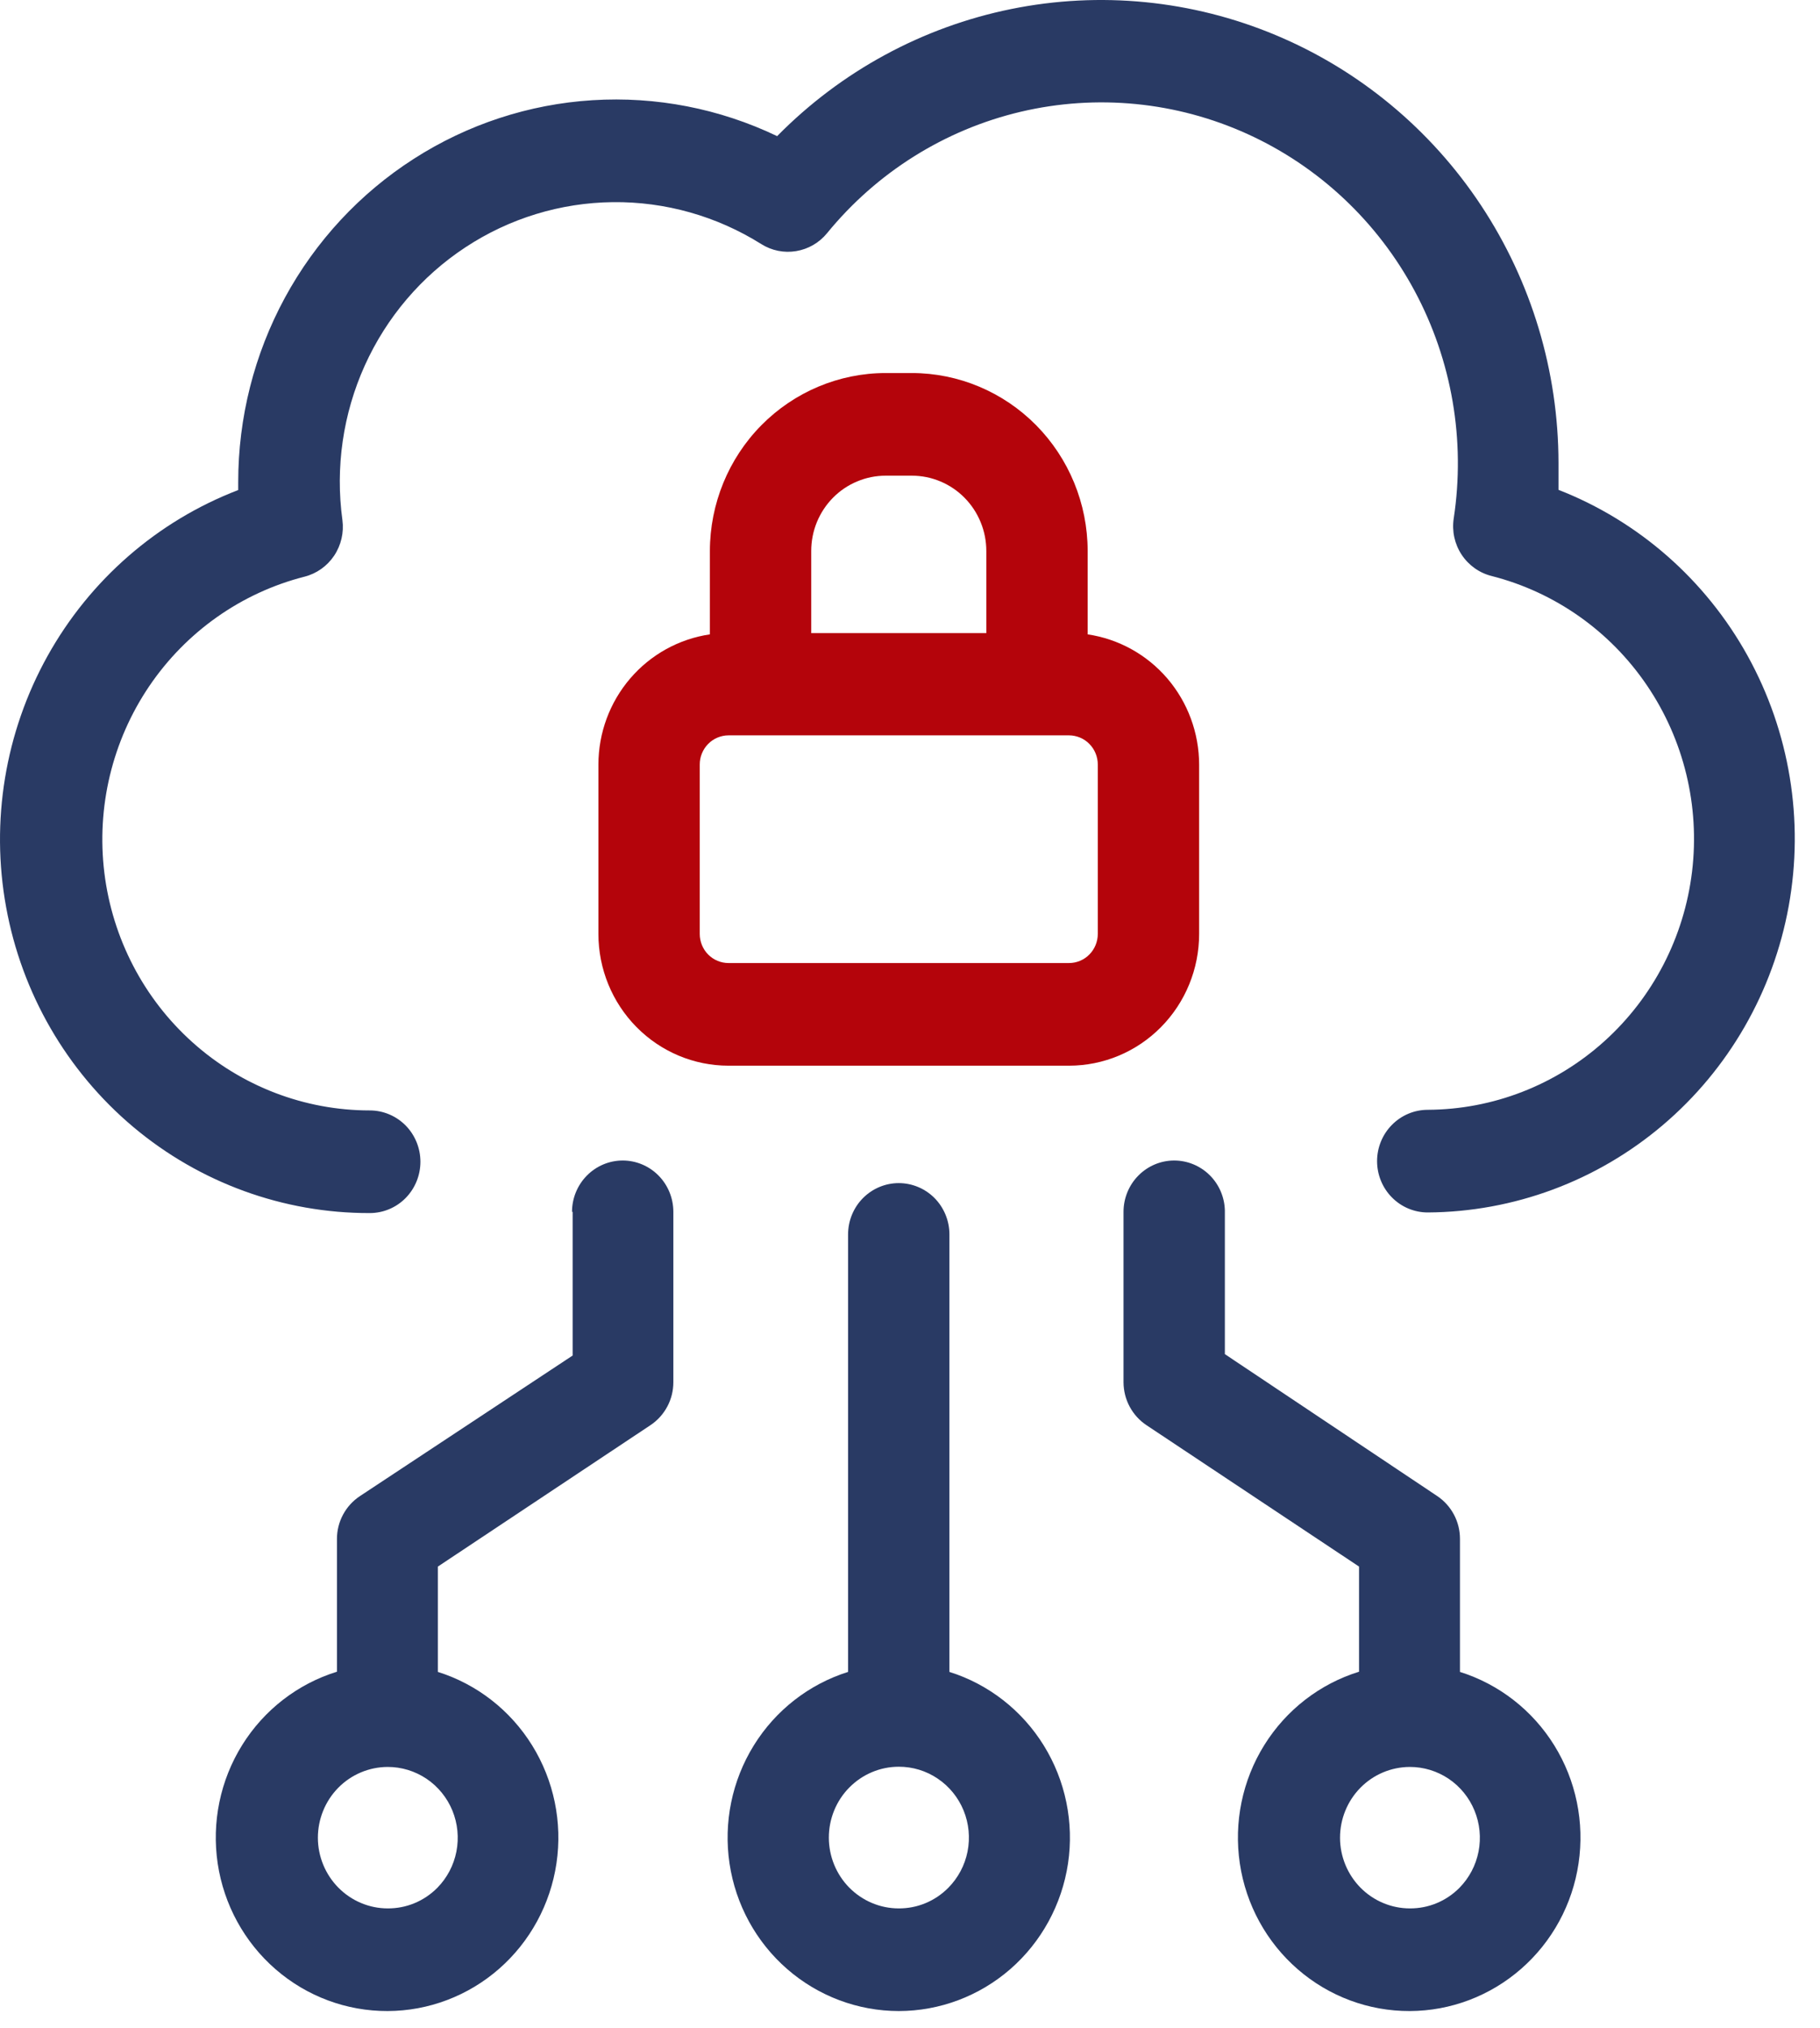 <?xml version="1.0" encoding="UTF-8"?>
<svg xmlns="http://www.w3.org/2000/svg" width="44" height="49" viewBox="0 0 44 49" fill="none">
  <path d="M37.678 11.835C37.678 11.617 37.678 11.399 37.678 11.181C37.675 8.966 37.024 6.803 35.806 4.963C34.589 3.124 32.859 1.691 30.838 0.847C28.816 0.002 26.592 -0.217 24.447 0.218C22.302 0.653 20.333 1.721 18.788 3.289C17.396 2.623 15.861 2.325 14.324 2.421C12.787 2.517 11.3 3.005 10 3.84C8.699 4.674 7.629 5.828 6.887 7.194C6.146 8.56 5.758 10.093 5.759 11.652C5.759 11.711 5.759 11.776 5.759 11.84C3.806 12.589 2.175 14.008 1.149 15.85C0.124 17.691 -0.231 19.839 0.148 21.918C0.526 23.997 1.613 25.876 3.22 27.227C4.827 28.577 6.851 29.314 8.939 29.309C9.264 29.309 9.576 29.179 9.806 28.946C10.035 28.713 10.164 28.398 10.164 28.069C10.164 27.74 10.035 27.425 9.806 27.192C9.576 26.96 9.264 26.829 8.939 26.829C7.362 26.829 5.839 26.245 4.658 25.187C3.476 24.13 2.717 22.671 2.523 21.087C2.329 19.502 2.714 17.901 3.605 16.583C4.496 15.266 5.832 14.323 7.362 13.933C7.654 13.859 7.909 13.678 8.078 13.426C8.247 13.173 8.318 12.867 8.278 12.564C8.104 11.294 8.292 9.999 8.818 8.833C9.345 7.666 10.188 6.675 11.251 5.976C12.313 5.276 13.55 4.898 14.817 4.884C16.084 4.87 17.329 5.222 18.406 5.898C18.657 6.056 18.957 6.116 19.248 6.067C19.54 6.019 19.805 5.866 19.994 5.635C21.196 4.164 22.841 3.133 24.678 2.7C26.515 2.268 28.441 2.457 30.161 3.239C31.881 4.021 33.301 5.353 34.201 7.031C35.101 8.708 35.432 10.638 35.145 12.525C35.098 12.832 35.166 13.145 35.337 13.403C35.508 13.661 35.768 13.845 36.066 13.918C37.593 14.308 38.927 15.248 39.818 16.562C40.71 17.876 41.097 19.475 40.907 21.057C40.717 22.64 39.963 24.098 38.786 25.158C37.61 26.218 36.092 26.807 34.517 26.814C34.192 26.814 33.881 26.945 33.651 27.178C33.421 27.41 33.292 27.726 33.292 28.054C33.292 28.383 33.421 28.699 33.651 28.931C33.881 29.164 34.192 29.294 34.517 29.294C36.596 29.282 38.606 28.536 40.199 27.184C41.792 25.833 42.869 23.96 43.244 21.89C43.619 19.82 43.267 17.683 42.251 15.847C41.235 14.011 39.617 12.592 37.678 11.835Z" fill="#293A64"></path>
  <path d="M21.728 28.585C21.403 28.585 21.092 28.716 20.862 28.948C20.632 29.181 20.503 29.496 20.503 29.825V40.395C19.558 40.692 18.748 41.323 18.223 42.172C17.697 43.022 17.489 44.033 17.637 45.025C17.785 46.016 18.279 46.92 19.03 47.574C19.781 48.228 20.738 48.588 21.728 48.589C22.719 48.588 23.676 48.228 24.427 47.574C25.177 46.92 25.671 46.016 25.82 45.025C25.968 44.033 25.76 43.022 25.234 42.172C24.708 41.323 23.899 40.692 22.953 40.395V29.825C22.953 29.496 22.824 29.181 22.595 28.948C22.365 28.716 22.053 28.585 21.728 28.585ZM22.924 45.613C22.767 45.771 22.58 45.897 22.375 45.982C22.17 46.067 21.95 46.11 21.728 46.109C21.28 46.109 20.85 45.928 20.533 45.608C20.216 45.287 20.038 44.851 20.038 44.398C20.038 43.944 20.216 43.508 20.533 43.188C20.85 42.867 21.28 42.686 21.728 42.686C22.064 42.685 22.392 42.785 22.671 42.974C22.95 43.162 23.168 43.43 23.296 43.744C23.424 44.057 23.457 44.403 23.391 44.736C23.325 45.068 23.162 45.374 22.924 45.613Z" fill="#293A64"></path>
  <path d="M28.387 28.039C28.062 28.039 27.751 28.17 27.521 28.403C27.291 28.635 27.162 28.951 27.162 29.279V33.396C27.163 33.602 27.213 33.804 27.31 33.985C27.407 34.166 27.546 34.32 27.716 34.433L32.856 37.85V40.39C31.907 40.684 31.093 41.314 30.564 42.165C30.035 43.015 29.826 44.03 29.974 45.024C30.122 46.018 30.619 46.925 31.373 47.579C32.127 48.234 33.088 48.592 34.081 48.589C35.071 48.586 36.026 48.224 36.775 47.569C37.524 46.915 38.017 46.01 38.163 45.02C38.31 44.029 38.102 43.018 37.576 42.17C37.05 41.322 36.241 40.692 35.296 40.395V37.181C35.296 36.975 35.246 36.773 35.149 36.592C35.052 36.411 34.913 36.257 34.743 36.144L29.612 32.717V29.245C29.604 28.922 29.471 28.615 29.242 28.39C29.013 28.165 28.706 28.039 28.387 28.039ZM35.282 45.613C35.125 45.771 34.938 45.897 34.733 45.982C34.528 46.067 34.308 46.11 34.086 46.109C33.639 46.109 33.209 45.929 32.892 45.609C32.576 45.289 32.397 44.855 32.396 44.403C32.396 43.95 32.573 43.515 32.889 43.194C33.205 42.873 33.634 42.693 34.081 42.691C34.416 42.69 34.744 42.79 35.023 42.977C35.301 43.165 35.519 43.432 35.647 43.745C35.776 44.058 35.81 44.403 35.745 44.735C35.68 45.068 35.519 45.373 35.282 45.613Z" fill="#293A64"></path>
  <path d="M13.844 29.279V32.751L8.699 36.149C8.53 36.261 8.391 36.414 8.294 36.594C8.197 36.774 8.146 36.976 8.146 37.181V40.39C7.196 40.684 6.382 41.314 5.853 42.165C5.324 43.015 5.115 44.03 5.263 45.024C5.412 46.018 5.908 46.925 6.662 47.579C7.416 48.234 8.377 48.592 9.371 48.589C10.36 48.586 11.316 48.224 12.065 47.569C12.813 46.915 13.306 46.01 13.453 45.02C13.6 44.029 13.391 43.018 12.865 42.17C12.339 41.322 11.531 40.692 10.586 40.395V37.85L15.726 34.433C15.896 34.32 16.035 34.166 16.132 33.985C16.229 33.804 16.279 33.602 16.279 33.396V29.279C16.279 28.951 16.15 28.635 15.921 28.403C15.691 28.17 15.379 28.039 15.055 28.039C14.73 28.039 14.418 28.17 14.188 28.403C13.959 28.635 13.829 28.951 13.829 29.279H13.844ZM10.571 45.613C10.414 45.771 10.227 45.897 10.022 45.982C9.817 46.067 9.597 46.11 9.375 46.109C8.928 46.109 8.499 45.929 8.182 45.609C7.865 45.289 7.686 44.855 7.685 44.403C7.685 43.95 7.862 43.515 8.178 43.194C8.494 42.873 8.923 42.693 9.371 42.691C9.705 42.69 10.033 42.79 10.312 42.977C10.591 43.165 10.808 43.432 10.937 43.745C11.065 44.058 11.099 44.403 11.034 44.735C10.969 45.068 10.808 45.373 10.571 45.613Z" fill="#293A64"></path>
  <path d="M22.047 9.013H21.41C20.284 9.014 19.204 9.468 18.407 10.274C17.611 11.08 17.163 12.173 17.162 13.313V15.327C16.414 15.437 15.731 15.815 15.236 16.392C14.741 16.969 14.468 17.707 14.467 18.472V22.564C14.467 23.408 14.798 24.218 15.388 24.815C15.978 25.413 16.778 25.748 17.612 25.748H25.844C26.679 25.748 27.479 25.413 28.069 24.815C28.659 24.218 28.99 23.408 28.99 22.564V18.472C28.988 17.707 28.715 16.969 28.221 16.392C27.726 15.815 27.042 15.437 26.295 15.327V13.308C26.293 12.169 25.844 11.077 25.048 10.272C24.251 9.467 23.172 9.014 22.047 9.013ZM21.405 11.493H22.047C22.283 11.493 22.517 11.54 22.735 11.632C22.953 11.723 23.151 11.857 23.318 12.026C23.485 12.195 23.618 12.396 23.708 12.617C23.799 12.838 23.845 13.074 23.845 13.313V15.297H19.612V13.313C19.612 13.074 19.658 12.838 19.748 12.617C19.839 12.396 19.971 12.195 20.138 12.026C20.305 11.857 20.503 11.723 20.722 11.632C20.94 11.54 21.174 11.493 21.41 11.493H21.405ZM26.54 18.472V22.564C26.54 22.75 26.467 22.93 26.336 23.062C26.206 23.194 26.029 23.268 25.844 23.268H17.612C17.428 23.268 17.251 23.194 17.12 23.062C16.99 22.93 16.917 22.75 16.917 22.564V18.472C16.917 18.379 16.934 18.288 16.97 18.202C17.005 18.117 17.056 18.039 17.12 17.974C17.185 17.908 17.262 17.856 17.346 17.821C17.43 17.786 17.521 17.767 17.612 17.767H25.844C25.936 17.767 26.026 17.786 26.111 17.821C26.195 17.856 26.272 17.908 26.336 17.974C26.401 18.039 26.452 18.117 26.487 18.202C26.522 18.288 26.54 18.379 26.54 18.472Z" fill="#B4040B"></path>
</svg>
